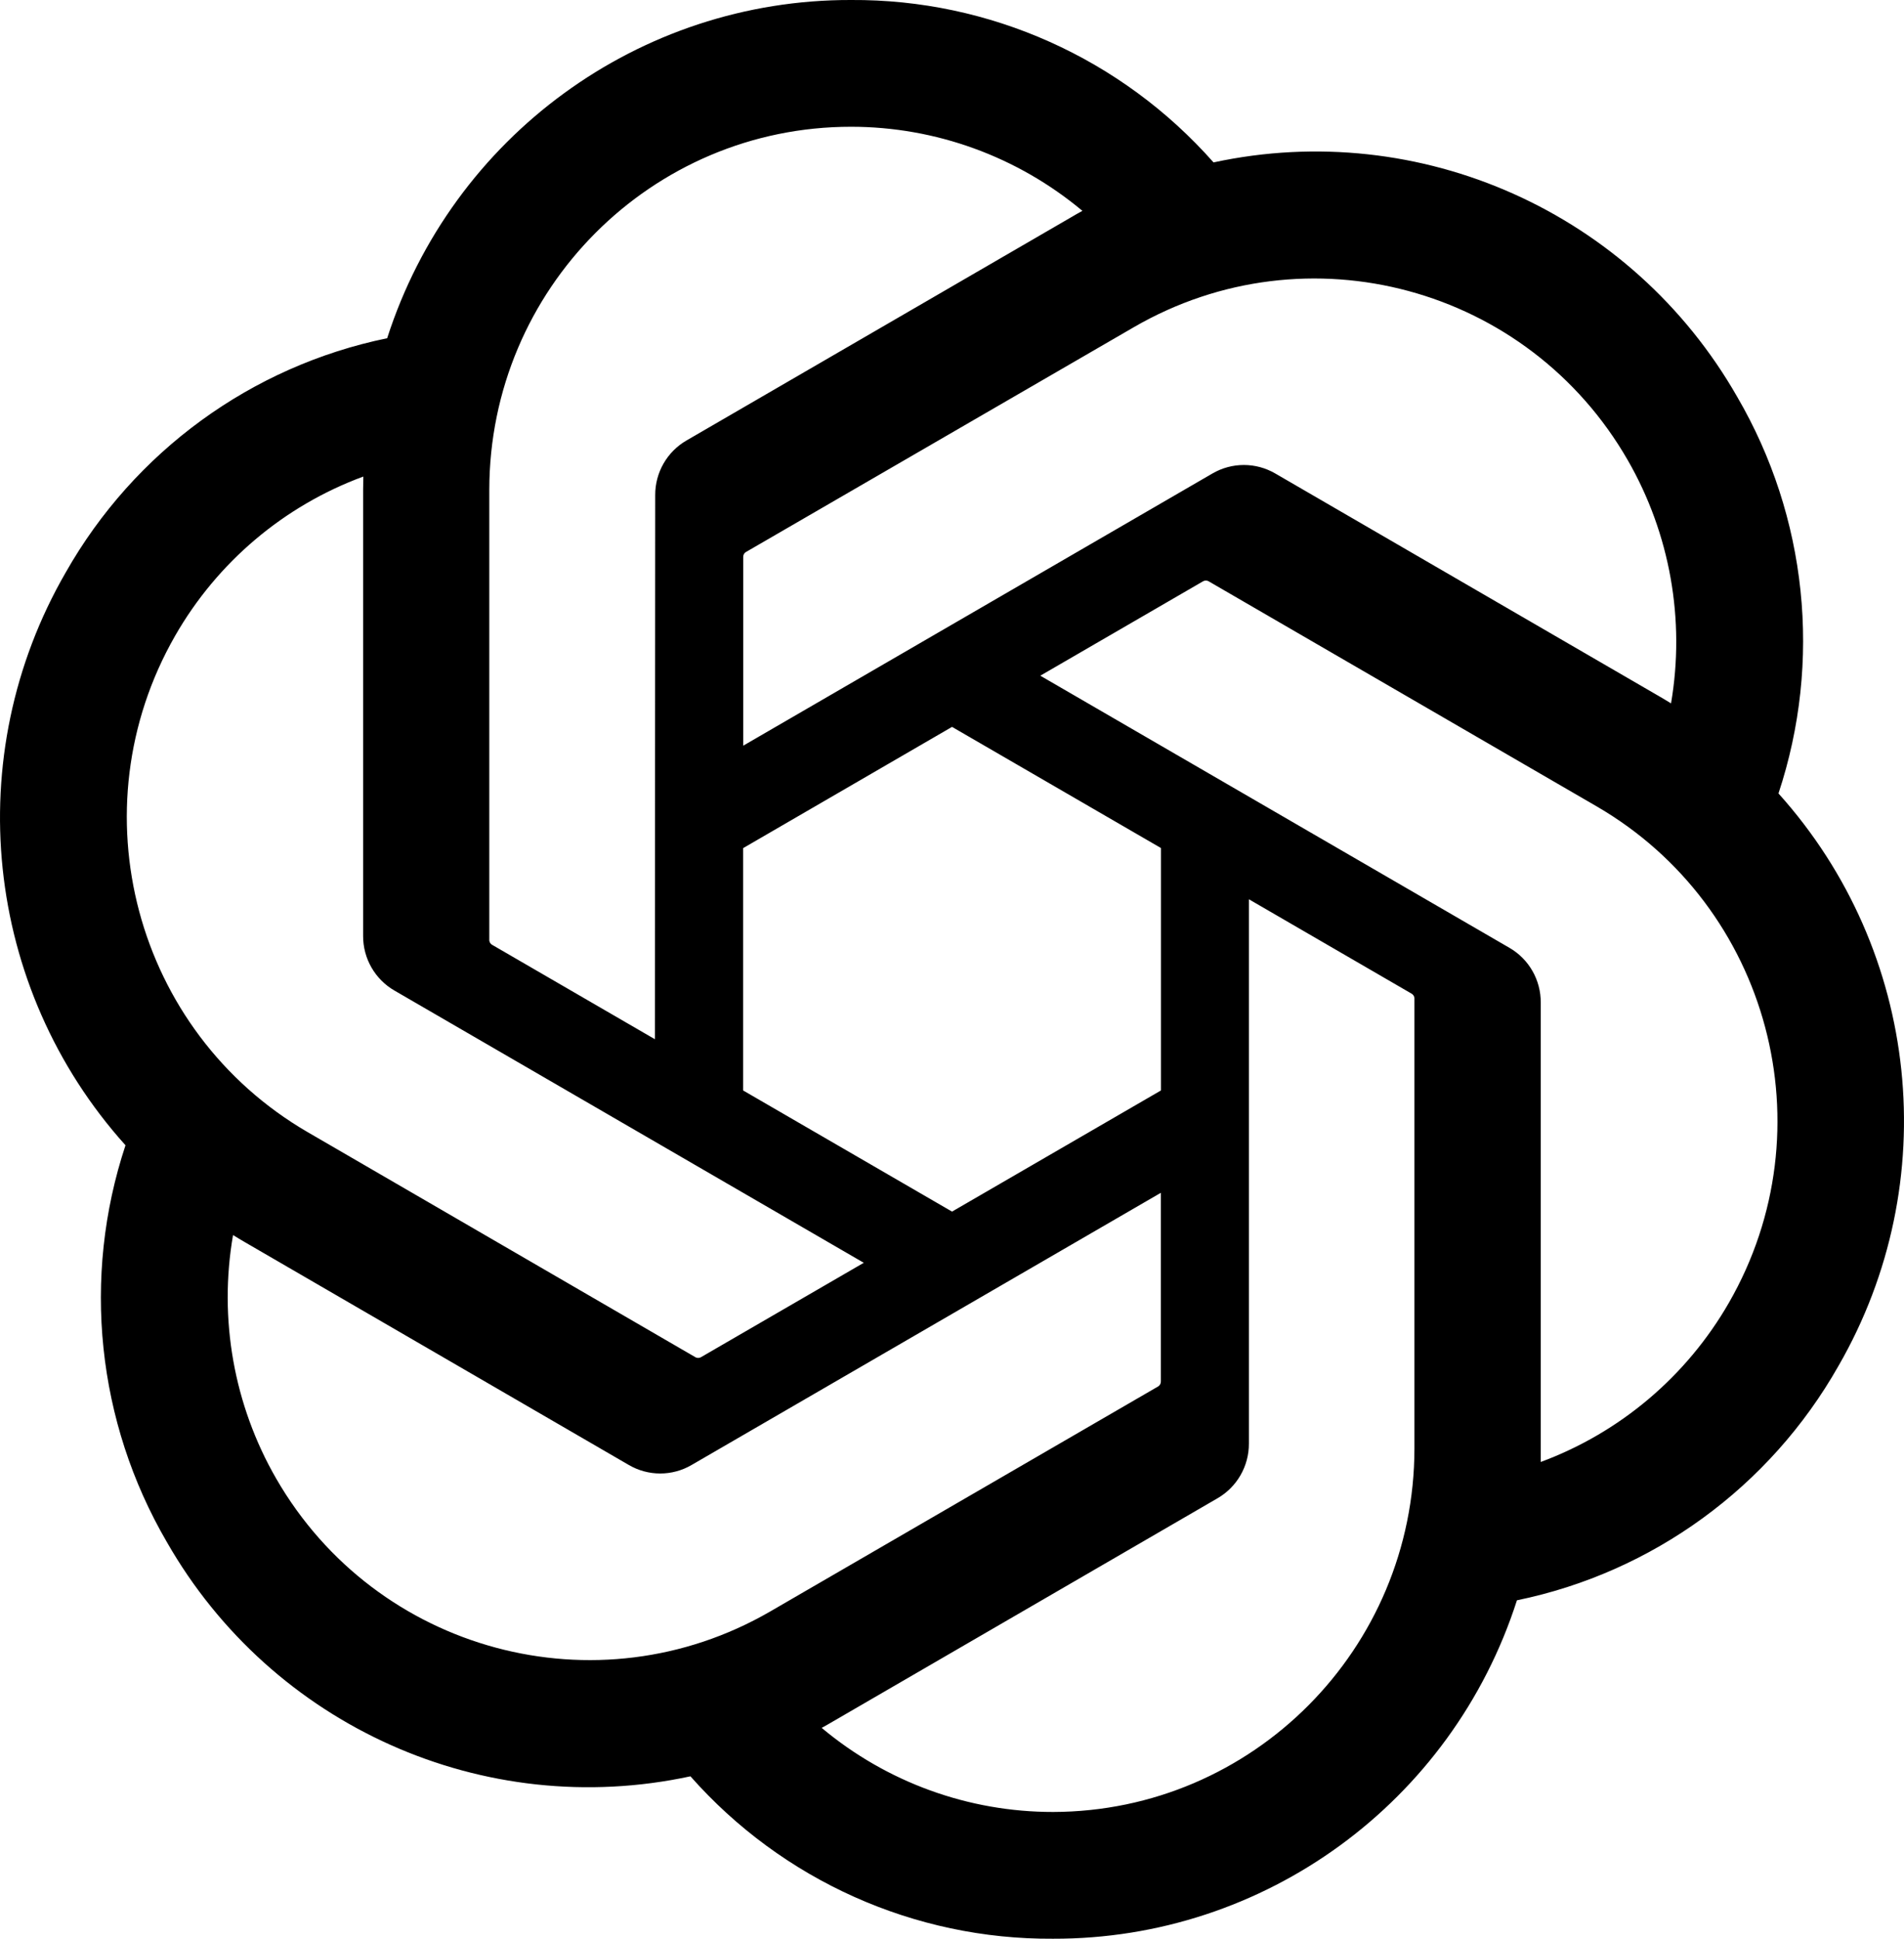 <svg xmlns="http://www.w3.org/2000/svg" width="56" height="57" viewBox="0 0 56 57" fill="none"><path d="M52.308 23.328C53.596 19.446 53.153 15.195 51.093 11.665C47.997 6.249 41.771 3.464 35.692 4.775C32.988 1.715 29.102 -0.026 25.028 0C18.813 -0.015 13.299 4.004 11.387 9.944C7.395 10.765 3.949 13.275 1.932 16.832C-1.188 22.233 -0.477 29.039 3.691 33.672C2.404 37.554 2.847 41.805 4.906 45.335C8.002 50.751 14.228 53.536 20.307 52.225C23.011 55.285 26.897 57.026 30.971 57C37.19 57.016 42.706 52.995 44.616 47.05C48.609 46.229 52.054 43.719 54.071 40.162C57.188 34.761 56.476 27.958 52.308 23.328ZM30.976 53.273C28.488 53.276 26.078 52.401 24.167 50.801C24.253 50.754 24.404 50.67 24.503 50.61L35.803 44.054C36.38 43.724 36.736 43.106 36.732 42.439V26.439L41.508 29.209C41.559 29.234 41.594 29.284 41.601 29.341V42.592C41.594 48.483 36.843 53.259 30.976 53.273ZM8.123 43.471C6.876 41.308 6.428 38.774 6.854 36.312C6.938 36.363 7.084 36.453 7.189 36.513L18.49 43.069C19.063 43.406 19.773 43.406 20.346 43.069L34.143 35.069V40.608C34.146 40.666 34.12 40.721 34.074 40.756L22.651 47.38C17.564 50.322 11.065 48.574 8.123 43.471ZM5.15 18.694C6.391 16.529 8.351 14.871 10.686 14.011C10.686 14.109 10.68 14.282 10.68 14.402V27.513C10.676 28.18 11.031 28.797 11.608 29.127L25.405 37.127L20.628 39.896C20.581 39.928 20.52 39.933 20.467 39.911L9.042 33.282C3.965 30.327 2.223 23.803 5.15 18.694ZM44.394 27.866L30.597 19.866L35.373 17.097C35.421 17.065 35.482 17.06 35.535 17.083L46.959 23.707C52.047 26.658 53.789 33.193 50.85 38.302C49.607 40.463 47.649 42.12 45.316 42.983V29.48C45.321 28.814 44.969 28.197 44.394 27.866ZM49.148 20.68C49.064 20.628 48.918 20.539 48.813 20.479L37.512 13.923C36.939 13.587 36.23 13.587 35.656 13.923L21.859 21.924V16.384C21.855 16.326 21.881 16.272 21.927 16.237L33.351 9.618C38.441 6.671 44.945 8.425 47.879 13.536C49.119 15.696 49.568 18.223 49.148 20.68ZM19.262 30.554L14.484 27.784C14.433 27.759 14.398 27.709 14.391 27.652V14.402C14.396 8.503 19.16 3.722 25.036 3.727C27.521 3.728 29.926 4.603 31.835 6.199C31.749 6.246 31.599 6.33 31.5 6.39L20.199 12.946C19.622 13.275 19.267 13.893 19.271 14.56L19.262 30.554ZM21.856 24.936L28.001 21.371L34.146 24.933V32.06L28.001 35.622L21.856 32.06V24.936Z" fill="black"></path></svg>